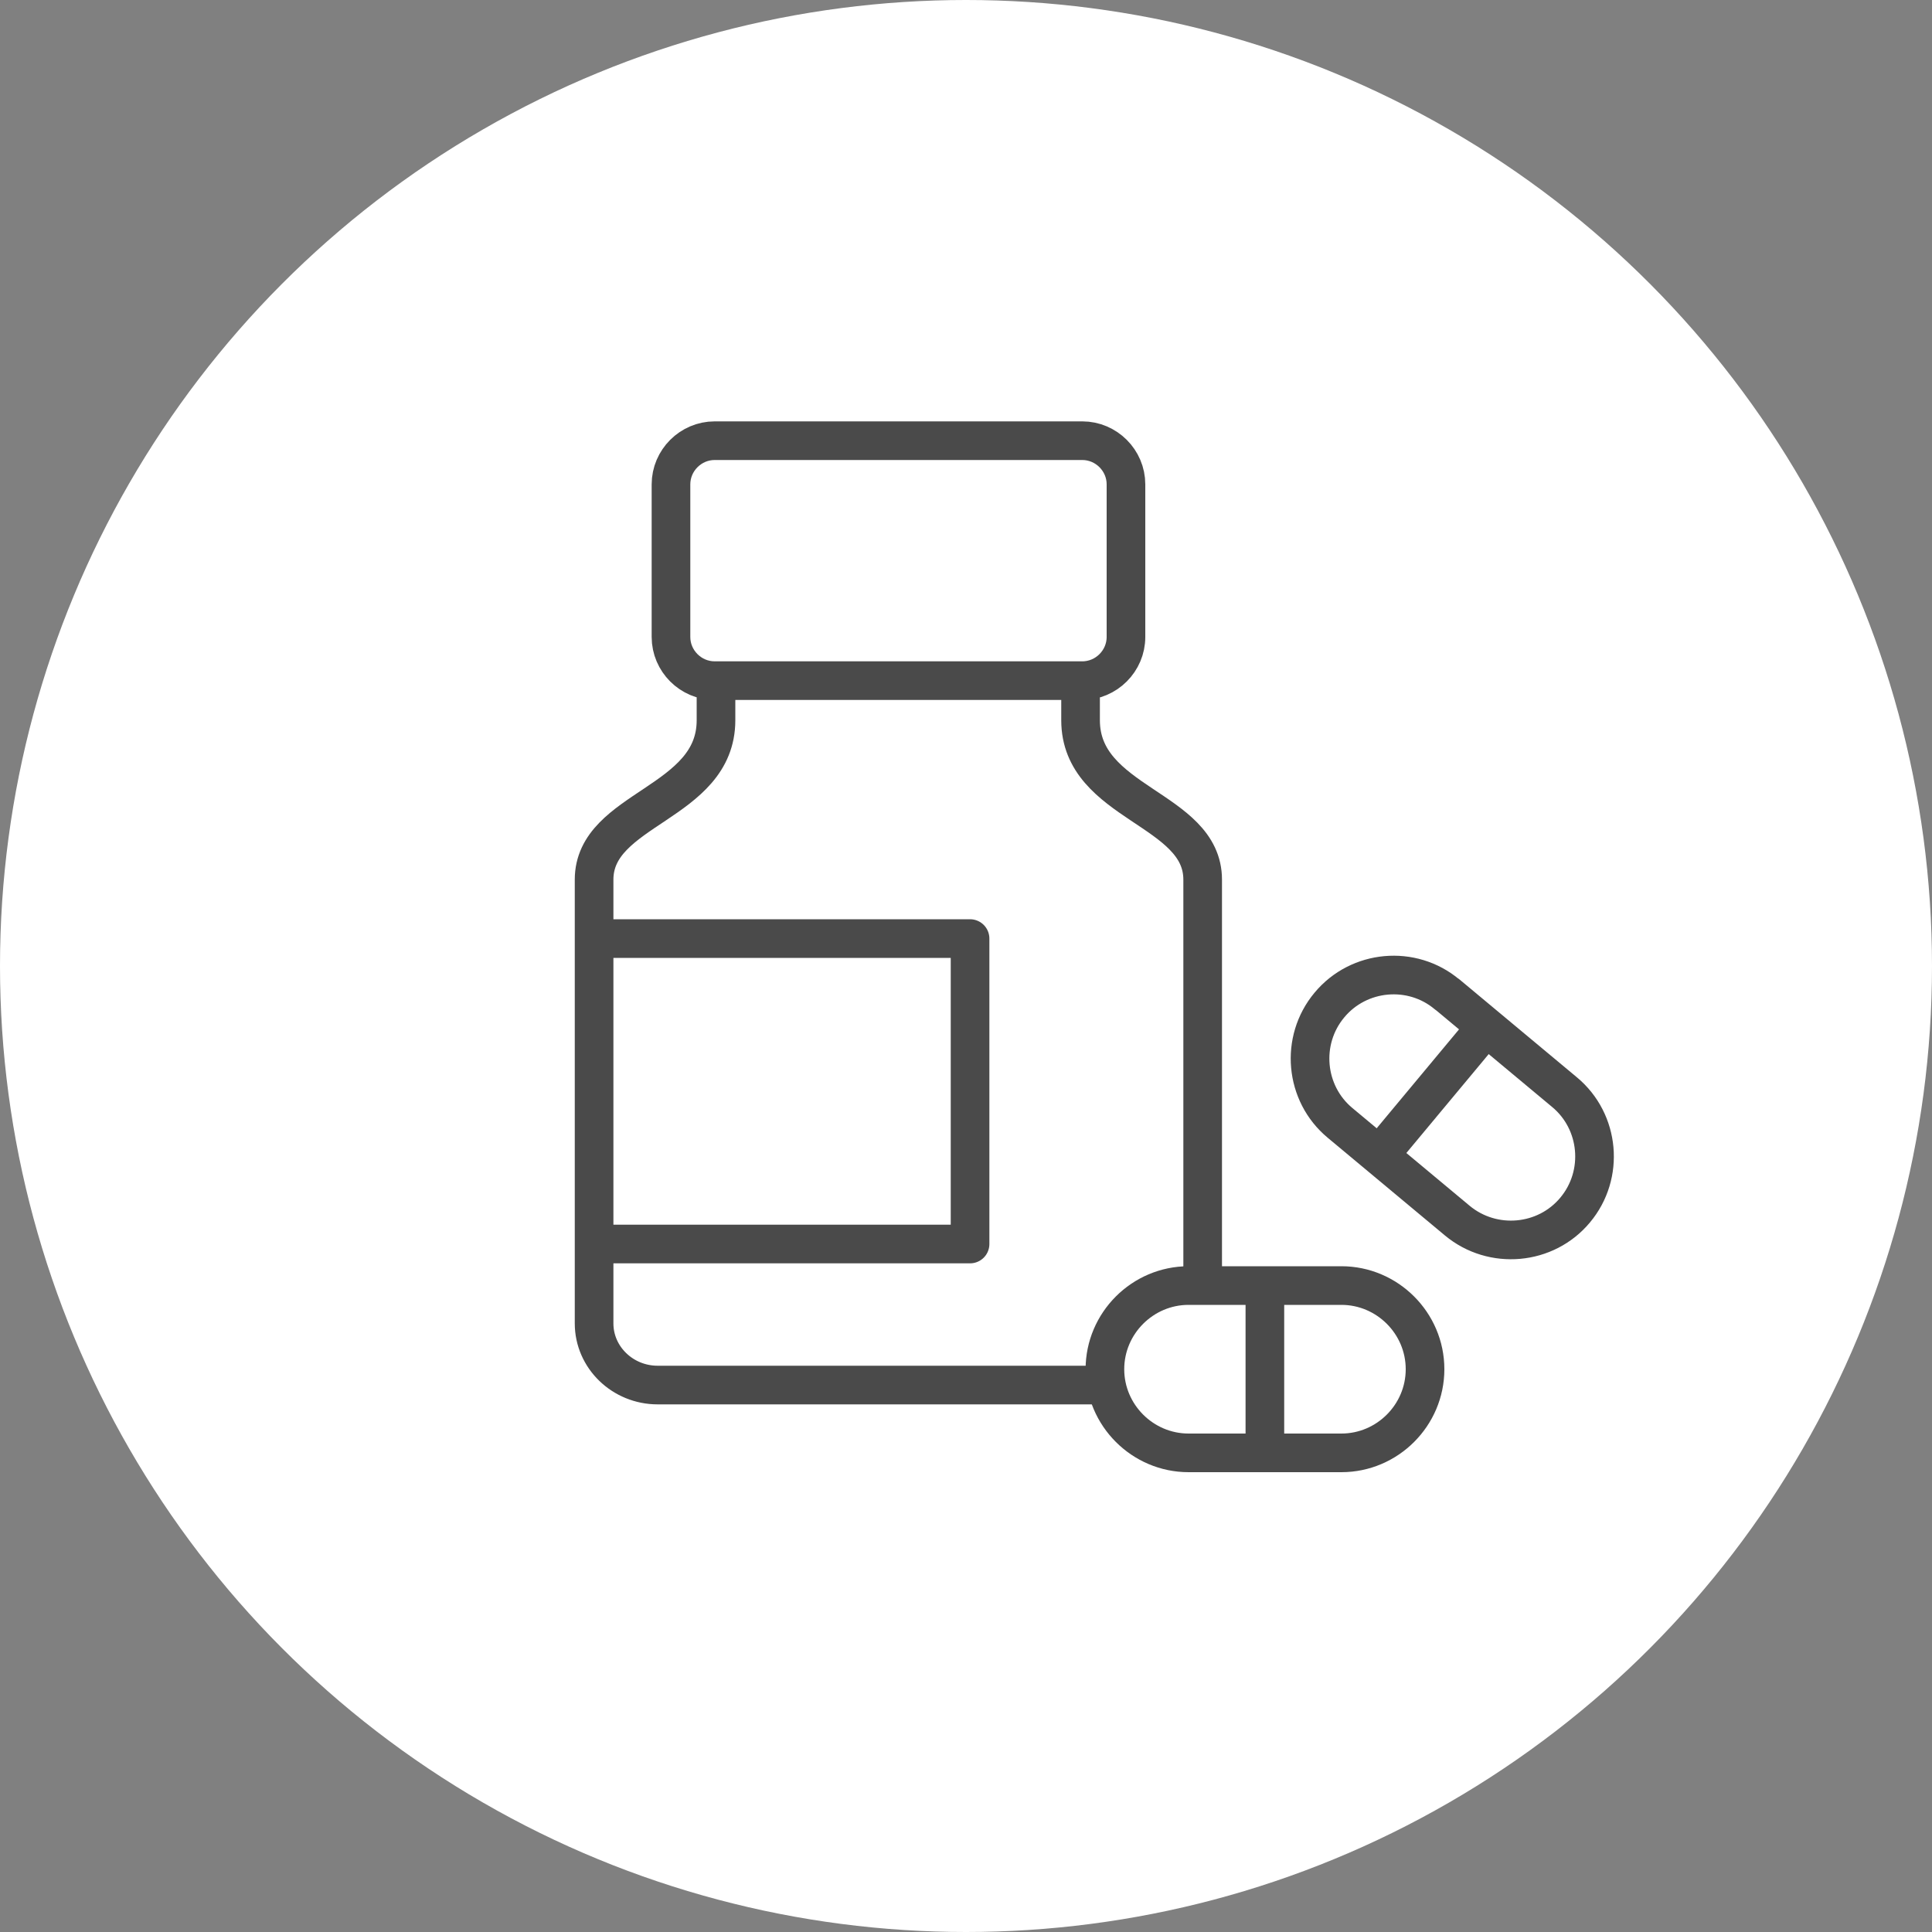 <?xml version="1.0" encoding="UTF-8"?>
<svg id="Ebene_1" xmlns="http://www.w3.org/2000/svg" version="1.1" width="100" height="100" viewBox="0 0 100 100">
  <rect x="0" y="0" width="100" height="100" fill="#808080" stroke="none"/>
  <!-- Generator: Adobe Illustrator 29.5.0, SVG Export Plug-In . SVG Version: 2.1.0 Build 137)  -->
  <defs>
    <style>
      .st0 {
        stroke-linecap: round;
        stroke-linejoin: round;
      }

      .st0, .st1 {
        fill: none;
        stroke: #4a4a4a;
        stroke-width: 2px;
      }

      .st2 {
        fill: #fff;
      }

      .st1 {
        stroke-miterlimit: 22.93;
      }
    </style>
  </defs>
  <circle id="Ellipse_136" class="st2" cx="50" cy="50" r="50"/>
  <g>
    <path class="st0" d="M36.99,22.81h19.03c1.24,0,2.26,1.02,2.26,2.26v7.9c0,1.24-1.02,2.26-2.26,2.26h-19.03c-1.24,0-2.26-1.02-2.26-2.26v-7.9c0-1.24,1.02-2.26,2.26-2.26h0ZM55.93,36.12v1.16c0,4.34,6.32,4.54,6.32,8.25v20.12M57.14,71.69h-23.1c-1.81,0-3.29-1.43-3.29-3.19v-22.97c0-3.72,6.31-3.91,6.31-8.25v-1.16M30.75,48.58h19.46v15.81h-19.46v-15.81h0ZM74.91,51.47l6.07,5.06c1.83,1.52,2.08,4.27.55,6.1h0c-1.52,1.83-4.27,2.07-6.1.55l-6.07-5.06c-1.83-1.52-2.08-4.27-.55-6.1h0c1.52-1.83,4.27-2.08,6.09-.55h0Z"/>
    <line class="st1" x1="76.77" y1="53.34" x2="71.05" y2="60.21"/>
    <path class="st0" d="M69.43,75.2h-7.91c-2.38,0-4.33-1.95-4.33-4.33h0c0-2.38,1.95-4.33,4.33-4.33h7.91c2.38,0,4.33,1.95,4.33,4.33h0c0,2.38-1.95,4.33-4.33,4.33h0Z"/>
    <path class="st1" d="M65.47,75.67v-9.6"/>
  </g>
</svg>